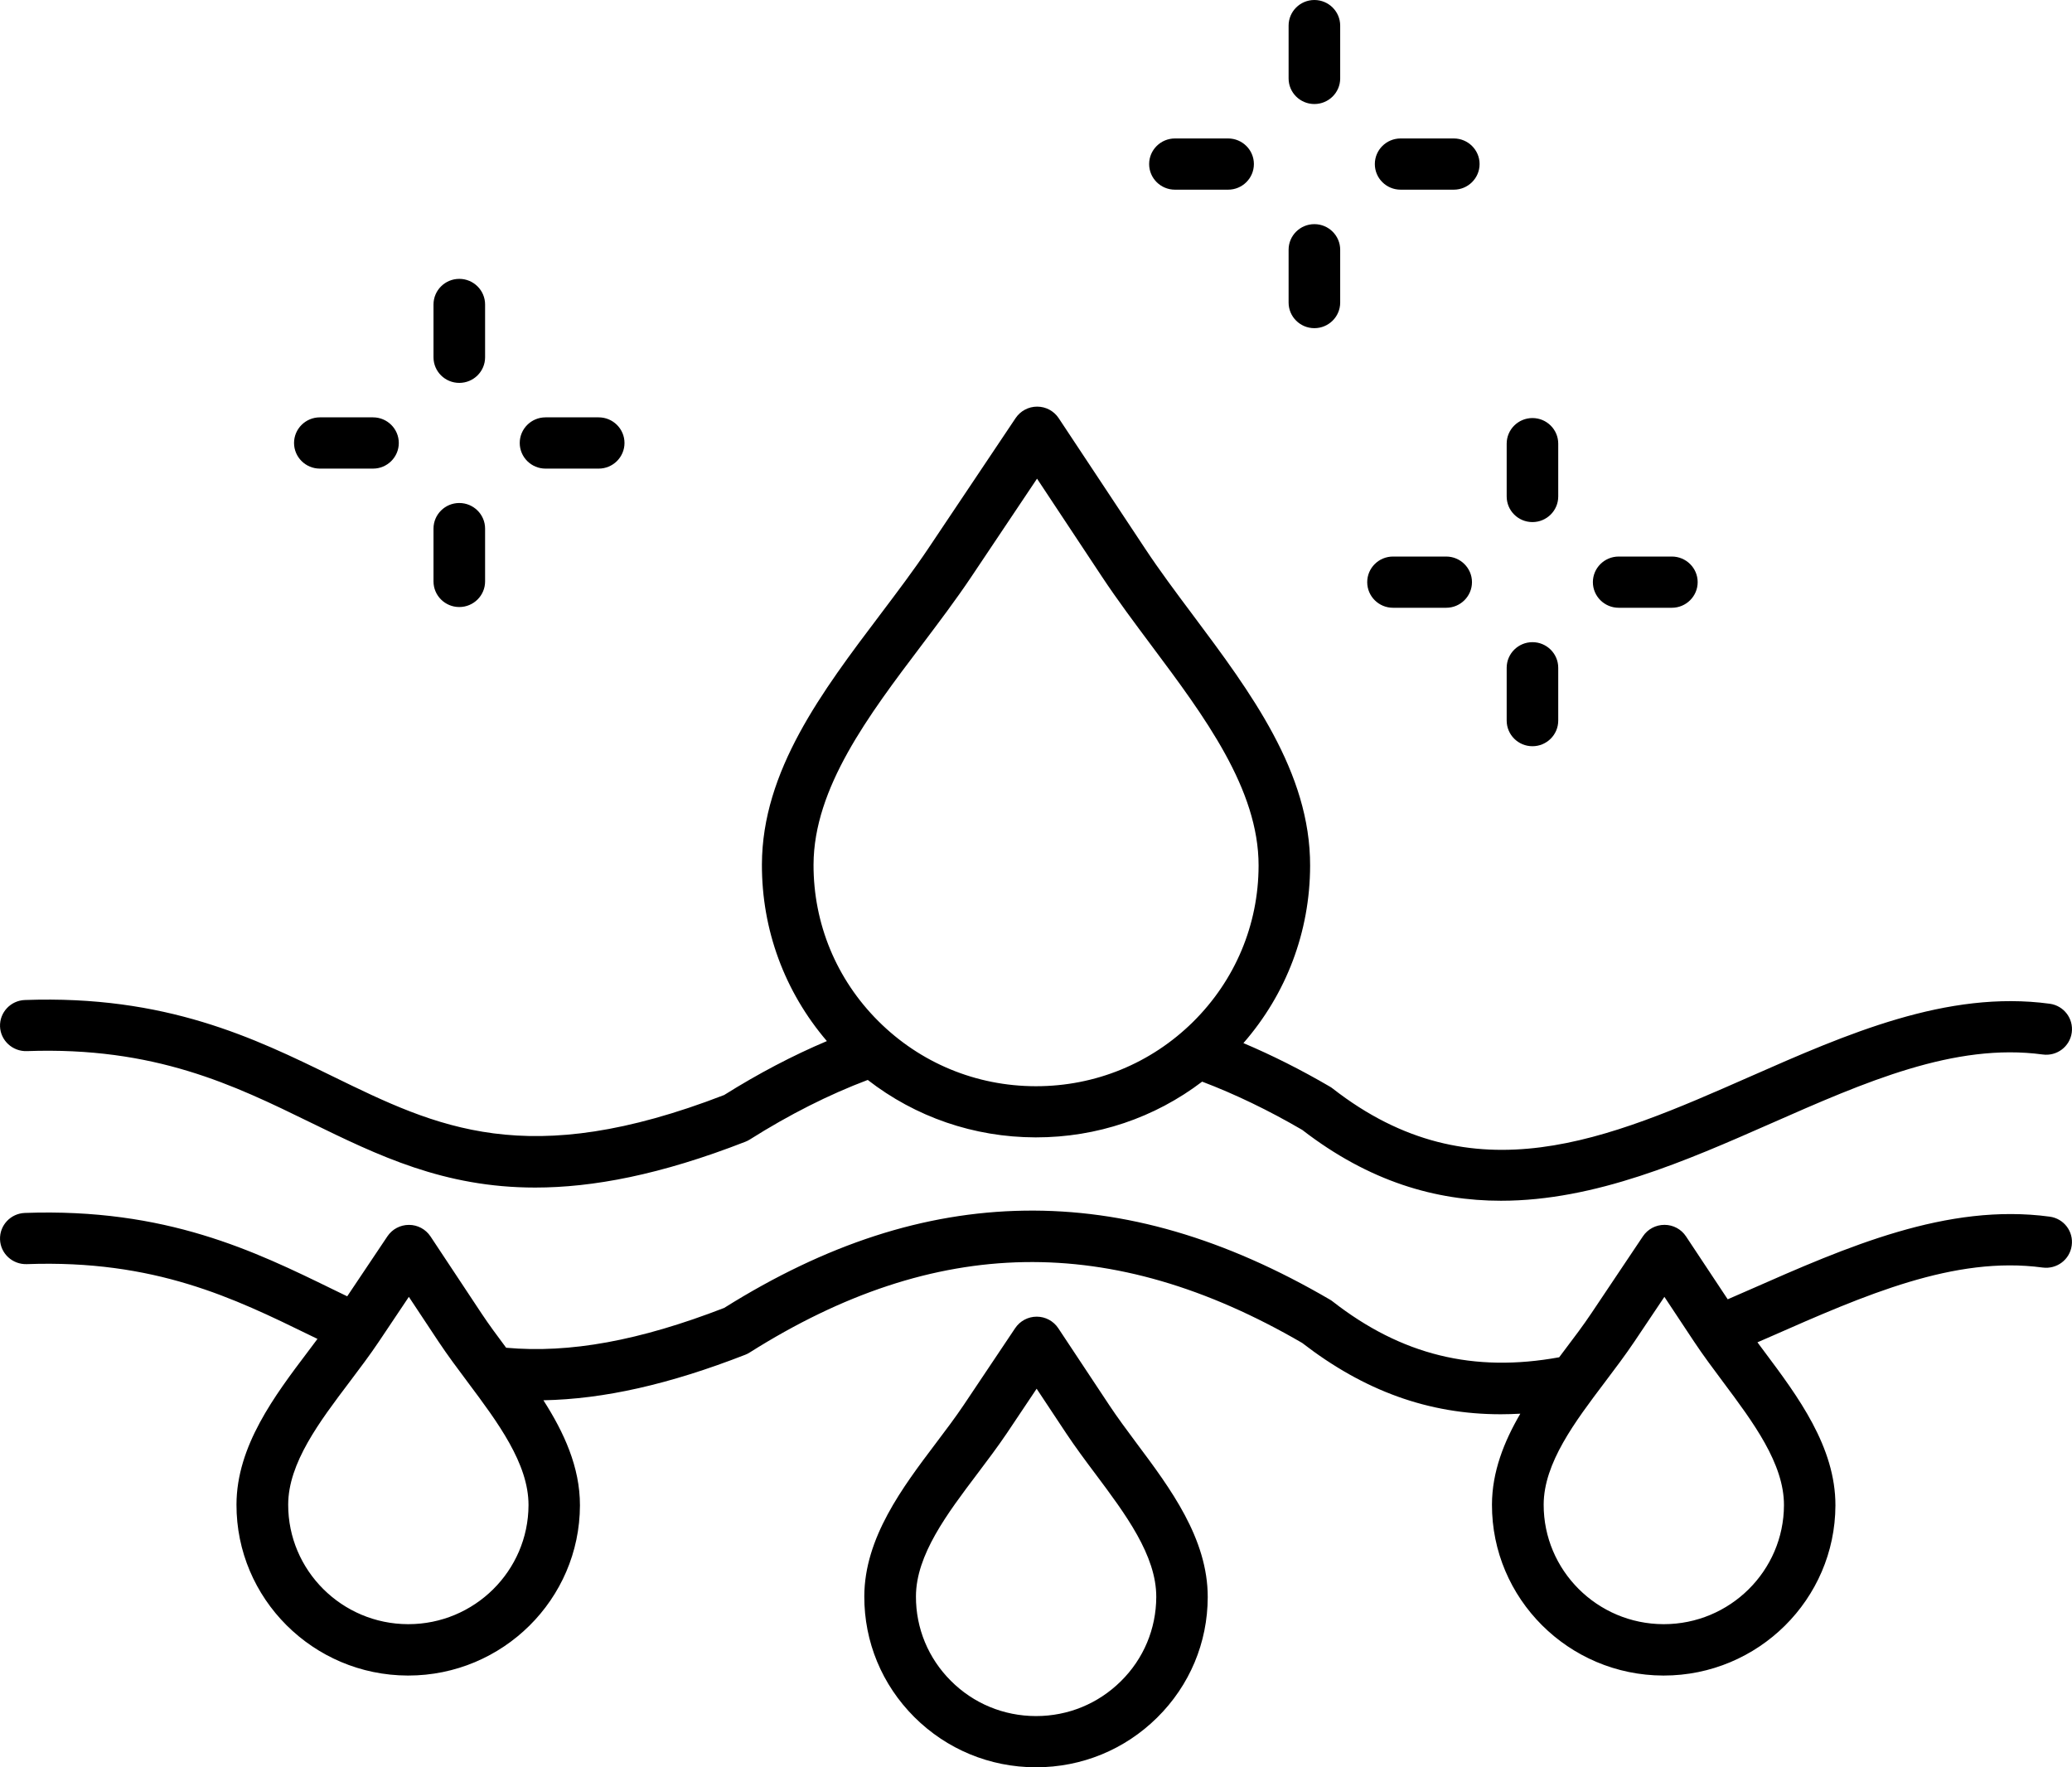 <svg xmlns="http://www.w3.org/2000/svg" fill="none" viewBox="0 0 68 58" height="58" width="68">
<path fill="black" d="M0.881 34.496C5.086 34.345 7.677 35.61 10.182 36.834C12.411 37.922 14.564 38.974 17.563 38.974C19.451 38.974 21.674 38.558 24.46 37.471C24.511 37.451 24.559 37.428 24.606 37.398C25.906 36.577 27.207 35.921 28.478 35.442C30.044 36.658 31.96 37.322 33.98 37.327H34.003C35.998 37.327 37.894 36.684 39.453 35.498C40.529 35.906 41.632 36.437 42.738 37.082C44.943 38.785 47.129 39.407 49.26 39.407C52.358 39.407 55.341 38.093 58.107 36.876C61.212 35.508 64.145 34.216 67.04 34.607C67.504 34.67 67.93 34.348 67.992 33.887C68.054 33.426 67.731 33.003 67.267 32.941C63.898 32.486 60.604 33.936 57.42 35.339C52.762 37.39 48.362 39.328 43.737 35.724C43.708 35.7 43.676 35.679 43.644 35.661C42.694 35.106 41.745 34.63 40.807 34.233C42.218 32.616 42.991 30.576 42.996 28.416C43.005 25.342 41.045 22.722 39.151 20.187C38.589 19.436 38.059 18.726 37.589 18.017L34.745 13.724C34.588 13.488 34.325 13.345 34.039 13.345C34.038 13.345 34.038 13.345 34.037 13.345C33.753 13.345 33.489 13.486 33.331 13.721L30.465 18C29.991 18.707 29.457 19.414 28.892 20.163C26.984 22.688 25.012 25.298 25.005 28.372C24.999 30.519 25.753 32.549 27.137 34.167C26.019 34.639 24.891 35.231 23.765 35.937C17.297 38.438 14.344 36.996 10.925 35.327C8.358 34.073 5.449 32.651 0.816 32.819C0.349 32.836 -0.016 33.226 0.001 33.69C0.02 34.15 0.414 34.512 0.881 34.496ZM30.249 21.171C30.803 20.436 31.377 19.677 31.877 18.93L34.034 15.709L36.175 18.942C36.672 19.691 37.242 20.453 37.792 21.19C39.522 23.505 41.311 25.897 41.305 28.413C41.301 30.351 40.536 32.169 39.154 33.537C37.775 34.899 35.947 35.648 34.003 35.648C33.997 35.648 33.99 35.648 33.984 35.648C32.033 35.644 30.202 34.885 28.825 33.511C27.45 32.139 26.695 30.316 26.699 28.378C26.706 25.859 28.506 23.476 30.249 21.171ZM67.27 39.929C63.9 39.473 60.607 40.923 57.423 42.326C57.183 42.431 56.942 42.536 56.701 42.641L55.332 40.576C55.176 40.34 54.912 40.198 54.627 40.198C54.625 40.198 54.625 40.198 54.624 40.198C54.34 40.198 54.077 40.338 53.919 40.573L52.234 43.088C51.962 43.496 51.65 43.908 51.321 44.343C51.272 44.409 51.221 44.477 51.17 44.544C48.363 45.054 45.993 44.471 43.737 42.713C43.708 42.689 43.676 42.668 43.644 42.65C40.196 40.638 36.919 39.682 33.62 39.732C30.336 39.782 27.113 40.827 23.766 42.924C20.983 44.002 18.695 44.419 16.611 44.231C16.32 43.842 16.044 43.469 15.8 43.101L14.128 40.577C13.971 40.342 13.708 40.199 13.423 40.199C13.421 40.199 13.421 40.199 13.42 40.199C13.136 40.199 12.872 40.339 12.714 40.575L11.395 42.543C11.24 42.469 11.085 42.392 10.925 42.315C8.358 41.061 5.449 39.64 0.816 39.807C0.349 39.824 -0.016 40.213 0.001 40.677C0.017 41.141 0.41 41.501 0.877 41.487C5.082 41.335 7.672 42.6 10.178 43.824C10.257 43.863 10.339 43.902 10.419 43.941C10.32 44.075 10.219 44.208 10.116 44.345C9.014 45.803 7.765 47.455 7.761 49.378C7.753 52.464 10.275 54.981 13.383 54.989H13.397C16.498 54.989 19.025 52.487 19.033 49.406C19.036 48.149 18.507 47.006 17.834 45.955C19.822 45.917 21.97 45.431 24.458 44.461C24.508 44.441 24.556 44.418 24.602 44.388C30.709 40.535 36.473 40.434 42.735 44.073C44.771 45.647 46.886 46.414 49.248 46.414C49.462 46.414 49.678 46.407 49.895 46.395C49.358 47.314 48.967 48.303 48.964 49.378C48.956 52.464 51.478 54.981 54.586 54.989H54.6C57.701 54.989 60.227 52.487 60.236 49.406C60.24 47.483 59.002 45.826 57.907 44.362C57.829 44.258 57.752 44.154 57.677 44.053C57.819 43.99 57.962 43.93 58.104 43.867C61.209 42.5 64.142 41.208 67.037 41.599C67.501 41.66 67.927 41.34 67.99 40.879C68.057 40.415 67.733 39.992 67.27 39.929ZM13.401 53.303C13.399 53.303 13.394 53.303 13.392 53.303C11.218 53.298 9.453 51.537 9.458 49.378C9.461 48.014 10.485 46.66 11.474 45.351C11.803 44.915 12.143 44.465 12.442 44.018L13.418 42.561L14.387 44.023C14.685 44.471 15.022 44.923 15.35 45.361C16.333 46.675 17.349 48.034 17.345 49.397C17.339 51.553 15.571 53.303 13.401 53.303ZM58.547 49.397C58.542 51.553 56.774 53.303 54.604 53.303C54.601 53.303 54.597 53.303 54.594 53.303C52.42 53.298 50.656 51.537 50.661 49.378C50.664 48.014 51.688 46.66 52.677 45.351C53.006 44.915 53.346 44.465 53.646 44.018L54.623 42.561L55.592 44.023C55.889 44.471 56.227 44.923 56.554 45.361C57.534 46.673 58.551 48.034 58.547 49.397ZM36.403 46.113L34.731 43.59C34.574 43.354 34.31 43.211 34.025 43.211C34.025 43.211 34.024 43.211 34.023 43.211C33.739 43.211 33.475 43.352 33.317 43.587L31.633 46.102C31.359 46.51 31.049 46.922 30.72 47.357C29.618 48.816 28.371 50.468 28.365 52.389C28.361 53.884 28.944 55.29 30.006 56.351C31.068 57.41 32.482 57.996 33.987 58H34.001C35.501 58 36.912 57.421 37.975 56.37C39.042 55.316 39.633 53.912 39.636 52.417C39.64 50.494 38.402 48.837 37.307 47.373C36.982 46.935 36.673 46.522 36.403 46.113ZM36.783 55.178C36.038 55.914 35.052 56.319 34.003 56.319C34 56.319 33.996 56.319 33.993 56.319C32.939 56.316 31.95 55.907 31.208 55.164C30.465 54.423 30.057 53.438 30.06 52.393C30.062 51.029 31.087 49.675 32.076 48.366C32.404 47.93 32.744 47.48 33.045 47.034L34.021 45.576L34.99 47.038C35.288 47.486 35.625 47.939 35.953 48.376C36.936 49.69 37.952 51.049 37.947 52.412C37.943 53.458 37.531 54.441 36.783 55.178ZM14.227 19.082V17.348C14.227 16.885 14.606 16.508 15.073 16.508C15.54 16.508 15.92 16.885 15.92 17.348V19.082C15.92 19.545 15.54 19.922 15.073 19.922C14.606 19.922 14.227 19.545 14.227 19.082ZM14.227 11.726V9.993C14.227 9.529 14.606 9.152 15.073 9.152C15.54 9.152 15.92 9.529 15.92 9.993V11.726C15.92 12.19 15.54 12.566 15.073 12.566C14.606 12.566 14.227 12.191 14.227 11.726ZM9.65 14.538C9.65 14.074 10.03 13.697 10.497 13.697H12.242C12.709 13.697 13.088 14.074 13.088 14.538C13.088 15.002 12.709 15.379 12.242 15.379H10.497C10.03 15.379 9.65 15.002 9.65 14.538ZM17.057 14.538C17.057 14.074 17.436 13.697 17.903 13.697H19.648C20.115 13.697 20.495 14.074 20.495 14.538C20.495 15.002 20.115 15.379 19.648 15.379H17.903C17.436 15.379 17.057 15.002 17.057 14.538ZM49.447 23.649V21.916C49.447 21.452 49.826 21.075 50.293 21.075C50.76 21.075 51.139 21.452 51.139 21.916V23.649C51.139 24.113 50.76 24.49 50.293 24.49C49.826 24.49 49.447 24.113 49.447 23.649ZM49.447 16.293V14.56C49.447 14.097 49.826 13.72 50.293 13.72C50.76 13.72 51.139 14.097 51.139 14.56V16.293C51.139 16.757 50.76 17.134 50.293 17.134C49.826 17.134 49.447 16.759 49.447 16.293ZM44.87 19.105C44.87 18.642 45.249 18.265 45.716 18.265H47.462C47.928 18.265 48.308 18.642 48.308 19.105C48.308 19.569 47.928 19.946 47.462 19.946H45.716C45.249 19.946 44.87 19.569 44.87 19.105ZM52.276 19.105C52.276 18.642 52.656 18.265 53.123 18.265H54.868C55.335 18.265 55.715 18.642 55.715 19.105C55.715 19.569 55.335 19.946 54.868 19.946H53.123C52.656 19.946 52.276 19.569 52.276 19.105ZM42.29 9.93V8.196C42.29 7.733 42.669 7.356 43.136 7.356C43.603 7.356 43.983 7.733 43.983 8.196V9.93C43.983 10.393 43.603 10.77 43.136 10.77C42.669 10.77 42.29 10.393 42.29 9.93ZM42.29 2.574V0.841C42.29 0.377 42.669 0 43.136 0C43.603 0 43.983 0.377 43.983 0.841V2.574C43.983 3.038 43.603 3.414 43.136 3.414C42.669 3.414 42.29 3.039 42.29 2.574ZM45.12 5.384C45.12 4.921 45.499 4.544 45.966 4.544H47.711C48.178 4.544 48.558 4.921 48.558 5.384C48.558 5.848 48.178 6.225 47.711 6.225H45.966C45.499 6.225 45.12 5.85 45.12 5.384ZM37.713 5.384C37.713 4.921 38.093 4.544 38.56 4.544H40.305C40.772 4.544 41.151 4.921 41.151 5.384C41.151 5.848 40.772 6.225 40.305 6.225H38.56C38.093 6.225 37.713 5.85 37.713 5.384Z"></path>
</svg>
